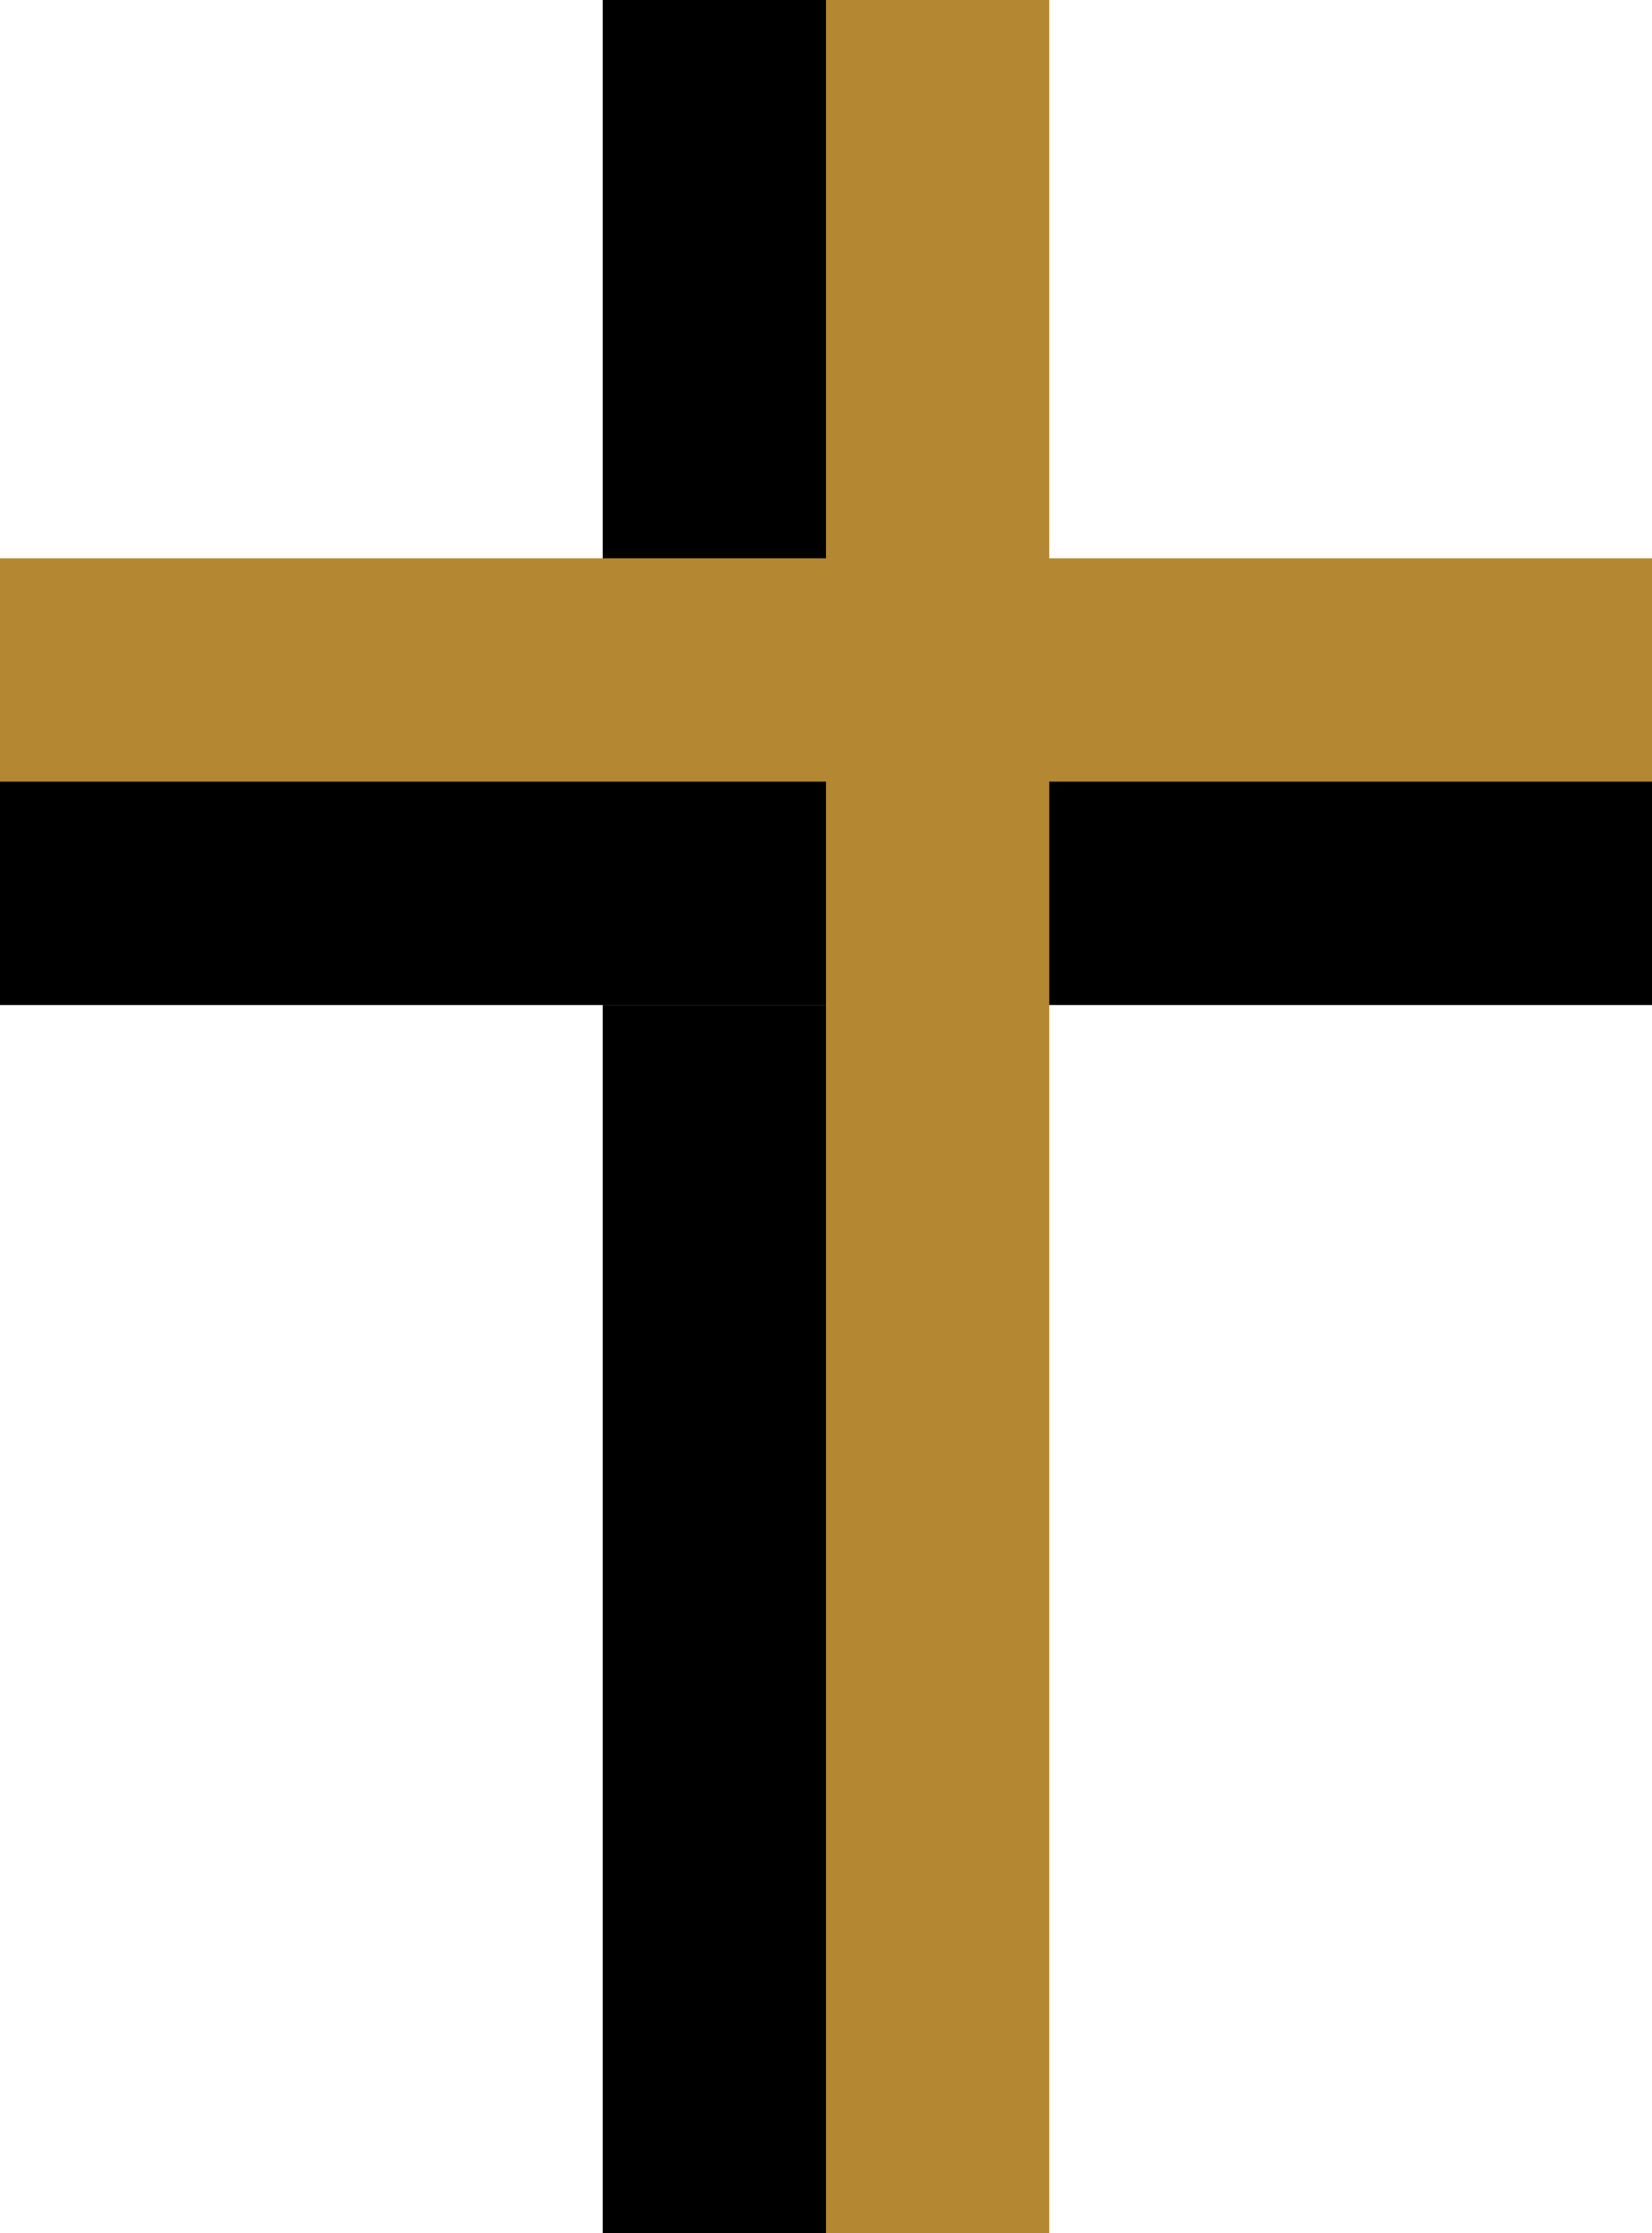 <svg width="74" height="100" viewBox="0 0 74 100" fill="none" xmlns="http://www.w3.org/2000/svg">
<rect width="20" height="100" transform="translate(27)" fill="#B48733"/>
<g style="mix-blend-mode:soft-light">
<rect width="10" height="100" transform="translate(27)" fill="black"/>
</g>
<rect width="20" height="74" transform="translate(0 45) rotate(-90)" fill="#B48733"/>
<rect width="10" height="37" transform="translate(0 45) rotate(-90)" fill="black" style="mix-blend-mode:soft-light"/>
<rect width="10" height="27" transform="translate(47 45) rotate(-90)" fill="black" style="mix-blend-mode:soft-light"/>
</svg>
